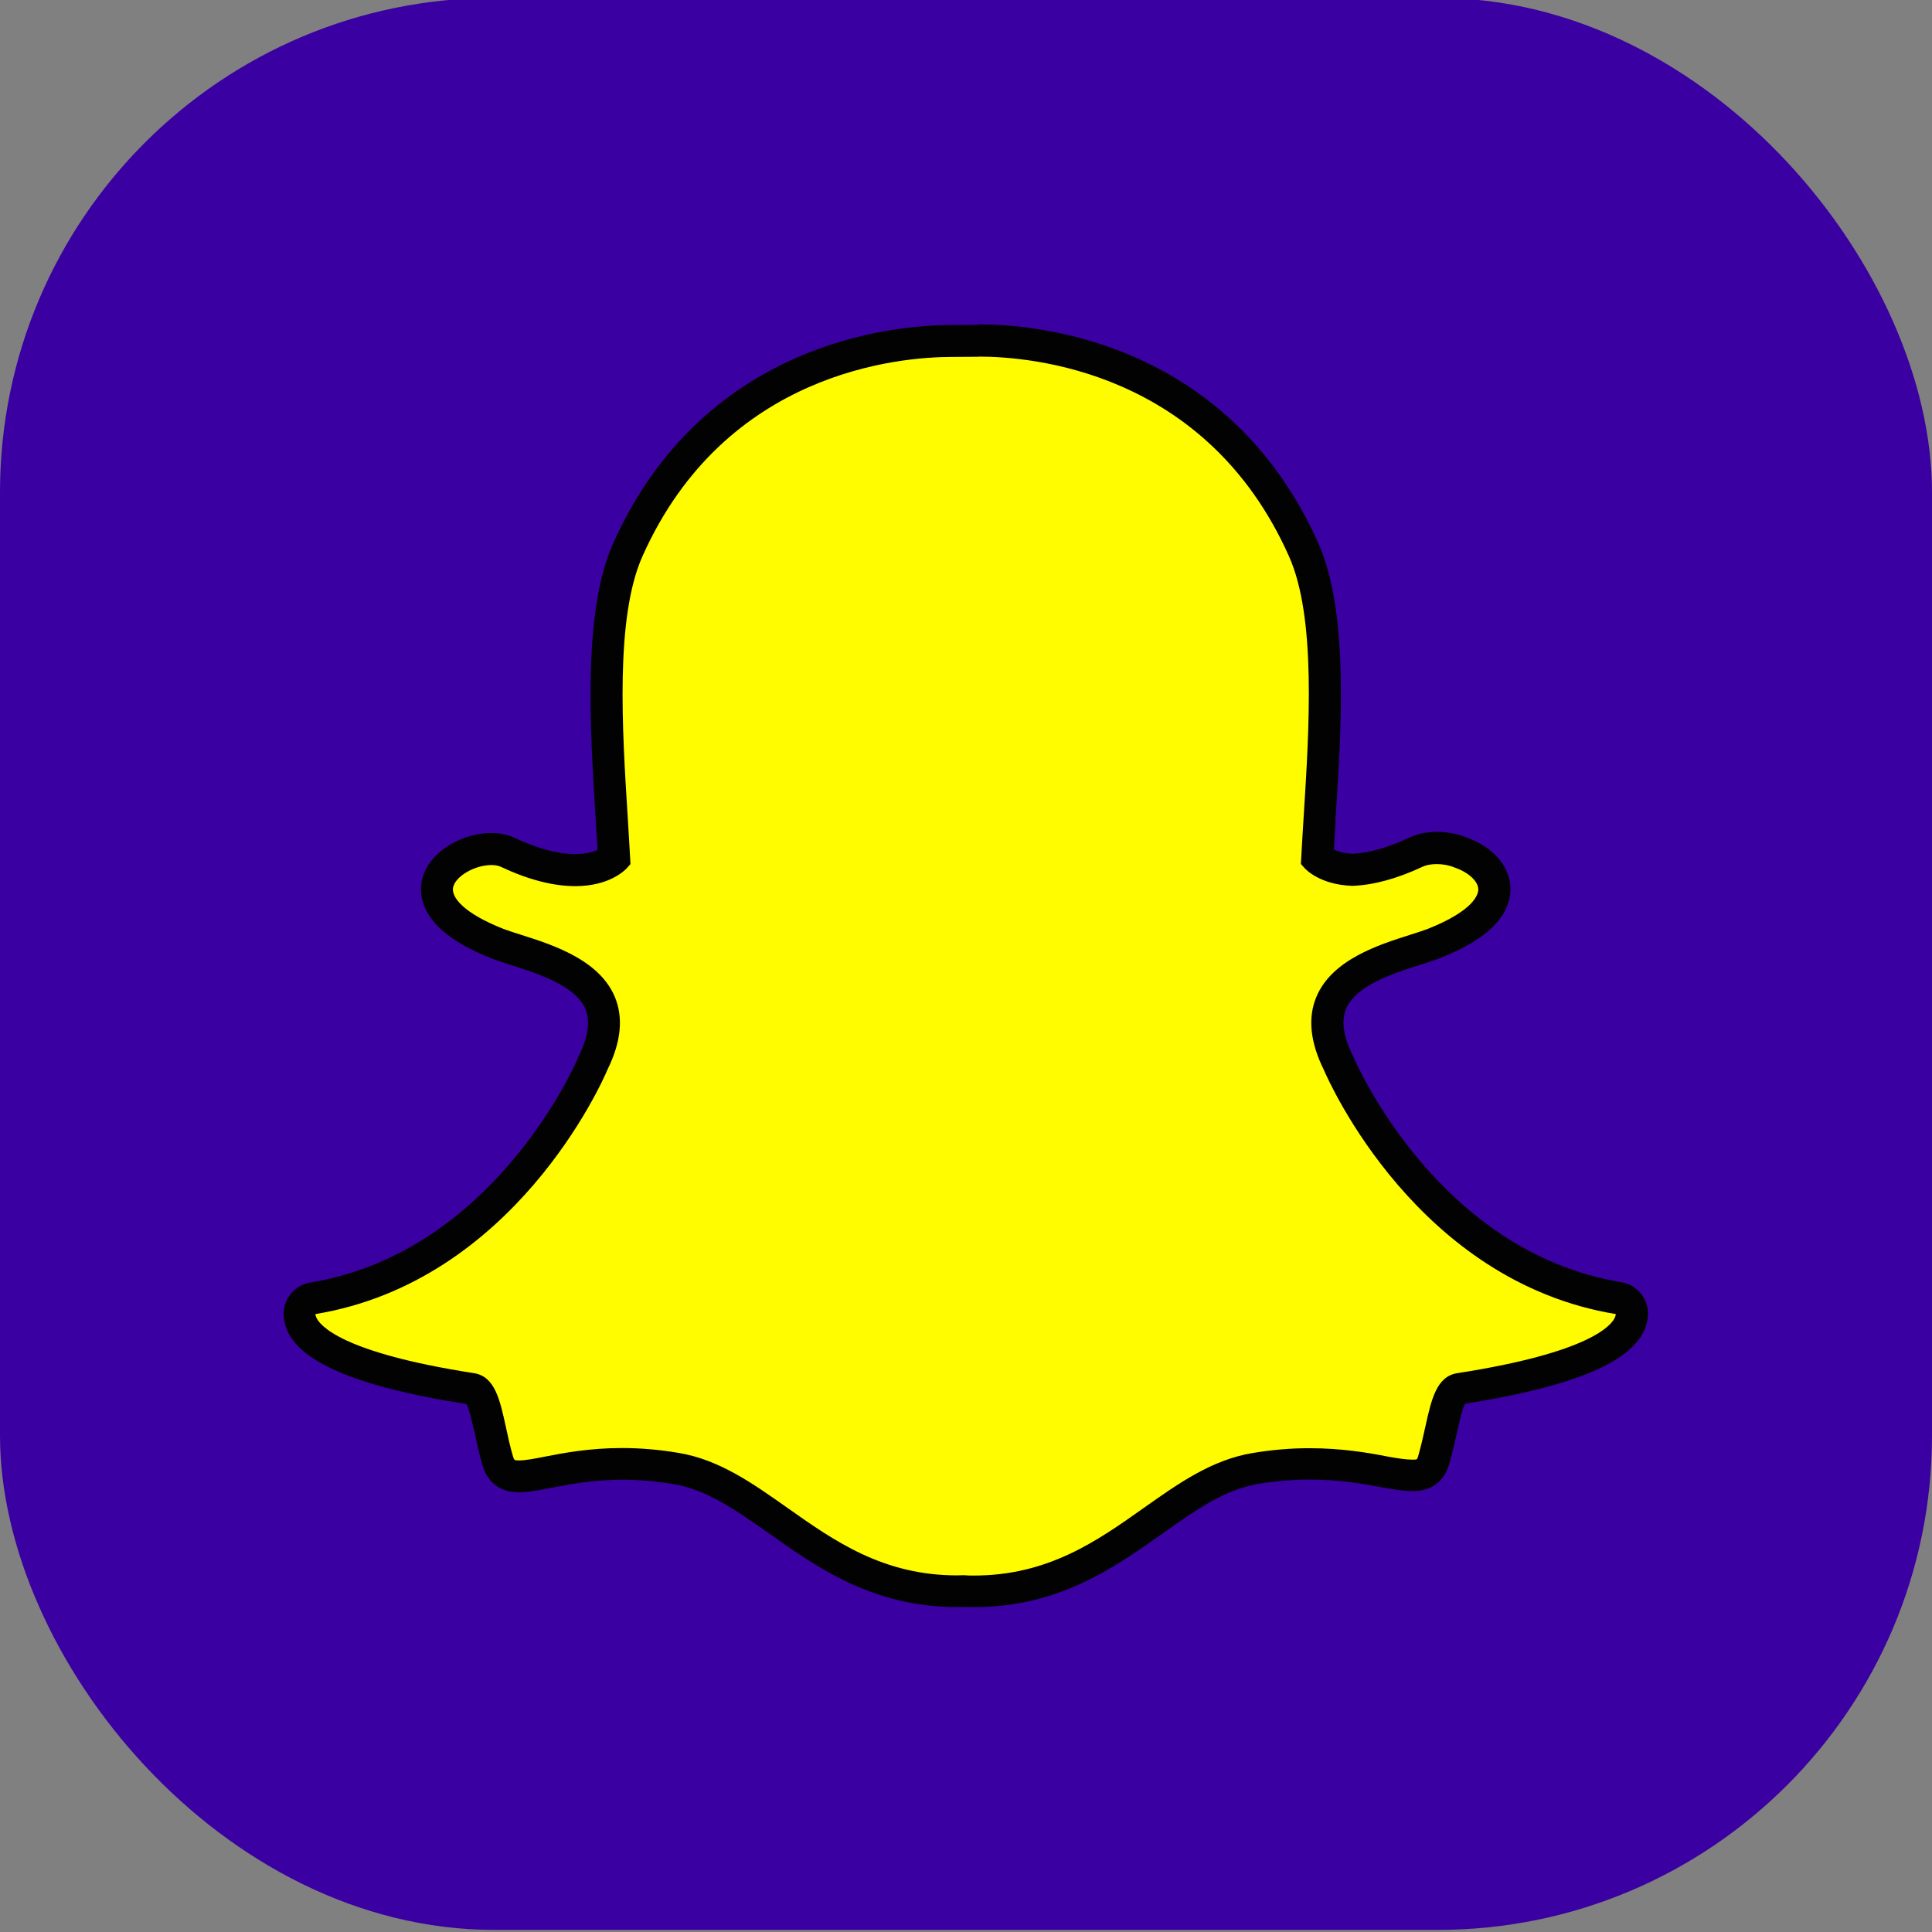 <?xml version="1.0" encoding="UTF-8"?>
<svg id="ico" xmlns="http://www.w3.org/2000/svg" viewBox="0 0 120 120">
  <rect x="0" y="0" width="120" height="120" fill="#808080" stroke="none"/>
  <defs>
    <style>
      .cls-1 {
        fill: #020202;
      }

      .cls-1, .cls-2, .cls-3 {
        stroke-width: 0px;
      }

      .cls-2 {
        fill: #3b00a2;
      }

      .cls-3 {
        fill: #fffc00;
      }
    </style>
  </defs>
  <rect class="cls-2" y="-.13" width="120" height="120" rx="30.71" ry="30.71"/>
  <g>
    <path class="cls-3" d="m60.52,98.84c-.23,0-.46,0-.63-.02-.14.01-.27.02-.41.02-4.93,0-8.22-2.33-11.13-4.39-2.08-1.47-4.05-2.86-6.35-3.24-1.13-.19-2.26-.28-3.34-.28-1.96,0-3.51.3-4.64.52-.7.14-1.29.25-1.76.25s-1.07-.11-1.32-.95c-.19-.66-.33-1.3-.47-1.92-.34-1.54-.58-2.48-1.16-2.57-6.18-.95-9.83-2.36-10.56-4.06-.08-.18-.12-.36-.13-.54-.03-.51.33-.95.83-1.03,4.91-.81,9.27-3.4,12.97-7.71,2.87-3.34,4.27-6.52,4.42-6.88,0-.02.01-.03.02-.05.71-1.45.85-2.7.42-3.71-.8-1.88-3.43-2.71-5.18-3.27-.43-.14-.84-.27-1.17-.4-1.55-.61-4.09-1.9-3.75-3.68.25-1.3,1.97-2.2,3.35-2.2.39,0,.73.07,1.01.2,1.57.74,2.98,1.11,4.19,1.11,1.51,0,2.24-.57,2.42-.74-.04-.81-.1-1.66-.15-2.46,0,0,0-.01,0-.01-.35-5.64-.8-12.65,1-16.68,5.37-12.04,16.76-12.98,20.13-12.98.09,0,1.47-.01,1.47-.01.06,0,.13,0,.2,0,3.37,0,14.79.94,20.16,12.99,1.79,4.03,1.35,11.05,1,16.69l-.02.27c-.05.77-.09,1.49-.13,2.19.17.15.83.68,2.19.73,1.16-.04,2.49-.42,3.95-1.1.45-.21.95-.26,1.29-.26.51,0,1.04.1,1.47.28h.02c1.24.45,2.06,1.33,2.07,2.26.02.86-.63,2.15-3.78,3.4-.32.13-.74.26-1.17.4-1.75.55-4.38,1.39-5.18,3.27-.43,1.02-.29,2.27.42,3.71,0,.02.01.03.02.05.22.51,5.53,12.63,17.39,14.59.5.08.86.53.83,1.03-.01.18-.05.36-.13.54-.72,1.69-4.37,3.09-10.55,4.05-.58.09-.82,1.03-1.16,2.56-.14.63-.28,1.26-.47,1.91-.18.61-.58.91-1.22.91h-.1c-.42,0-1.01-.08-1.76-.22-1.31-.25-2.77-.49-4.64-.49-1.09,0-2.21.1-3.34.28-2.3.38-4.26,1.77-6.34,3.24-2.91,2.06-6.21,4.39-11.13,4.39"/>
    <path class="cls-1" d="m60.81,22.15c3.17,0,14.1.85,19.25,12.4,1.7,3.8,1.26,10.69.91,16.22-.05.88-.11,1.73-.15,2.54l-.02.35.23.26c.09.1.98,1.03,2.94,1.1h.03s.03,0,.03,0c1.3-.05,2.76-.45,4.34-1.19.23-.11.54-.16.87-.16.37,0,.77.07,1.1.21l.05.02c.83.29,1.42.84,1.43,1.34,0,.28-.21,1.29-3.15,2.46-.29.11-.67.23-1.11.37-1.92.61-4.82,1.53-5.79,3.83-.55,1.29-.4,2.82.45,4.54.35.81,5.82,13.15,18.14,15.18,0,.06-.02.12-.05.2-.21.49-1.54,2.19-9.8,3.47-1.29.2-1.61,1.65-1.98,3.33-.13.6-.27,1.21-.45,1.84-.06.19-.07.2-.27.2h-.1c-.37,0-.92-.08-1.57-.2-1.17-.23-2.78-.51-4.83-.51-1.14,0-2.32.1-3.51.3-2.53.42-4.58,1.87-6.76,3.41-2.92,2.07-5.95,4.2-10.56,4.2-.2,0-.4,0-.59-.02h-.05s-.05,0-.05,0c-.11,0-.23.01-.34.01-4.61,0-7.63-2.14-10.55-4.2-2.18-1.54-4.23-2.99-6.76-3.41-1.18-.2-2.36-.3-3.5-.3-2.05,0-3.65.31-4.83.54-.64.13-1.2.23-1.57.23-.3,0-.3-.02-.37-.23-.19-.63-.32-1.25-.45-1.85-.37-1.69-.68-3.14-1.98-3.34-8.26-1.28-9.59-2.98-9.8-3.47-.03-.08-.05-.14-.05-.2,12.32-2.03,17.8-14.36,18.14-15.18.85-1.72,1-3.24.45-4.54-.98-2.3-3.87-3.22-5.79-3.83-.44-.14-.82-.26-1.11-.37-2.49-.98-3.25-1.97-3.14-2.57.13-.69,1.33-1.4,2.38-1.4.24,0,.44.04.59.11,1.7.8,3.25,1.2,4.62,1.2,2.14,0,3.09-1,3.2-1.11l.23-.26-.02-.35c-.04-.81-.1-1.66-.15-2.54-.35-5.53-.78-12.42.91-16.22,5.13-11.51,16.01-12.39,19.22-12.39.08,0,1.47-.01,1.47-.01.06,0,.12,0,.19,0m0-1.98h0c-.07,0-.14,0-.21,0-.52,0-1.38.01-1.46.01-1.88,0-5.64.27-9.69,2.05-2.31,1.02-4.39,2.4-6.18,4.1-2.13,2.02-3.87,4.52-5.16,7.42-1.89,4.25-1.44,11.4-1.08,17.14h0c.04.62.08,1.27.12,1.89-.28.13-.73.26-1.39.26-1.07,0-2.34-.34-3.77-1.01-.42-.2-.9-.3-1.44-.3-.85,0-1.76.25-2.54.71-.98.58-1.62,1.39-1.79,2.3-.11.6-.11,1.78,1.21,2.98.72.66,1.78,1.27,3.16,1.81.36.14.79.28,1.24.42,1.57.5,3.94,1.25,4.56,2.71.31.74.18,1.71-.4,2.89-.02.03-.03.06-.04.1-.14.34-1.49,3.4-4.26,6.62-1.57,1.83-3.31,3.37-5.15,4.56-2.25,1.45-4.68,2.4-7.23,2.82-1,.16-1.72,1.06-1.66,2.07.02.29.09.58.2.86,0,0,0,0,0,0,.4.95,1.34,1.75,2.87,2.46,1.86.87,4.65,1.59,8.29,2.16.18.35.37,1.23.51,1.83.14.64.28,1.3.49,1.99.22.76.8,1.66,2.27,1.66.56,0,1.2-.13,1.95-.27,1.09-.21,2.58-.51,4.45-.51,1.03,0,2.1.09,3.18.27,2.08.35,3.87,1.61,5.94,3.07,3.03,2.14,6.46,4.57,11.7,4.57.14,0,.29,0,.43-.01.17,0,.39.01.61.01,5.24,0,8.67-2.43,11.7-4.57h0c2.07-1.47,3.86-2.73,5.93-3.08,1.08-.18,2.15-.27,3.18-.27,1.78,0,3.19.23,4.45.47.82.16,1.46.24,1.95.24h.05s.05,0,.05,0c1.08,0,1.87-.59,2.18-1.63.2-.68.34-1.32.49-1.97.12-.56.32-1.47.5-1.82,3.64-.57,6.42-1.3,8.29-2.16,1.52-.71,2.46-1.51,2.87-2.45.12-.28.19-.58.21-.87.06-1.01-.66-1.91-1.66-2.07-11.33-1.87-16.43-13.51-16.64-14-.01-.03-.03-.06-.05-.1-.58-1.18-.71-2.15-.4-2.89.62-1.46,2.99-2.21,4.56-2.71.45-.14.88-.28,1.24-.42,1.55-.61,2.65-1.27,3.38-2.02.87-.9,1.04-1.76,1.03-2.32-.03-1.36-1.07-2.57-2.72-3.16-.56-.23-1.2-.35-1.84-.35-.44,0-1.1.06-1.71.35-1.33.62-2.51.96-3.53,1.01-.54-.03-.92-.14-1.17-.26.03-.53.07-1.08.1-1.64v-.24c.38-5.75.83-12.91-1.07-17.16-1.3-2.91-3.04-5.41-5.18-7.44-1.8-1.7-3.88-3.08-6.2-4.1-4.04-1.77-7.8-2.04-9.68-2.04"/>
  </g>
</svg>